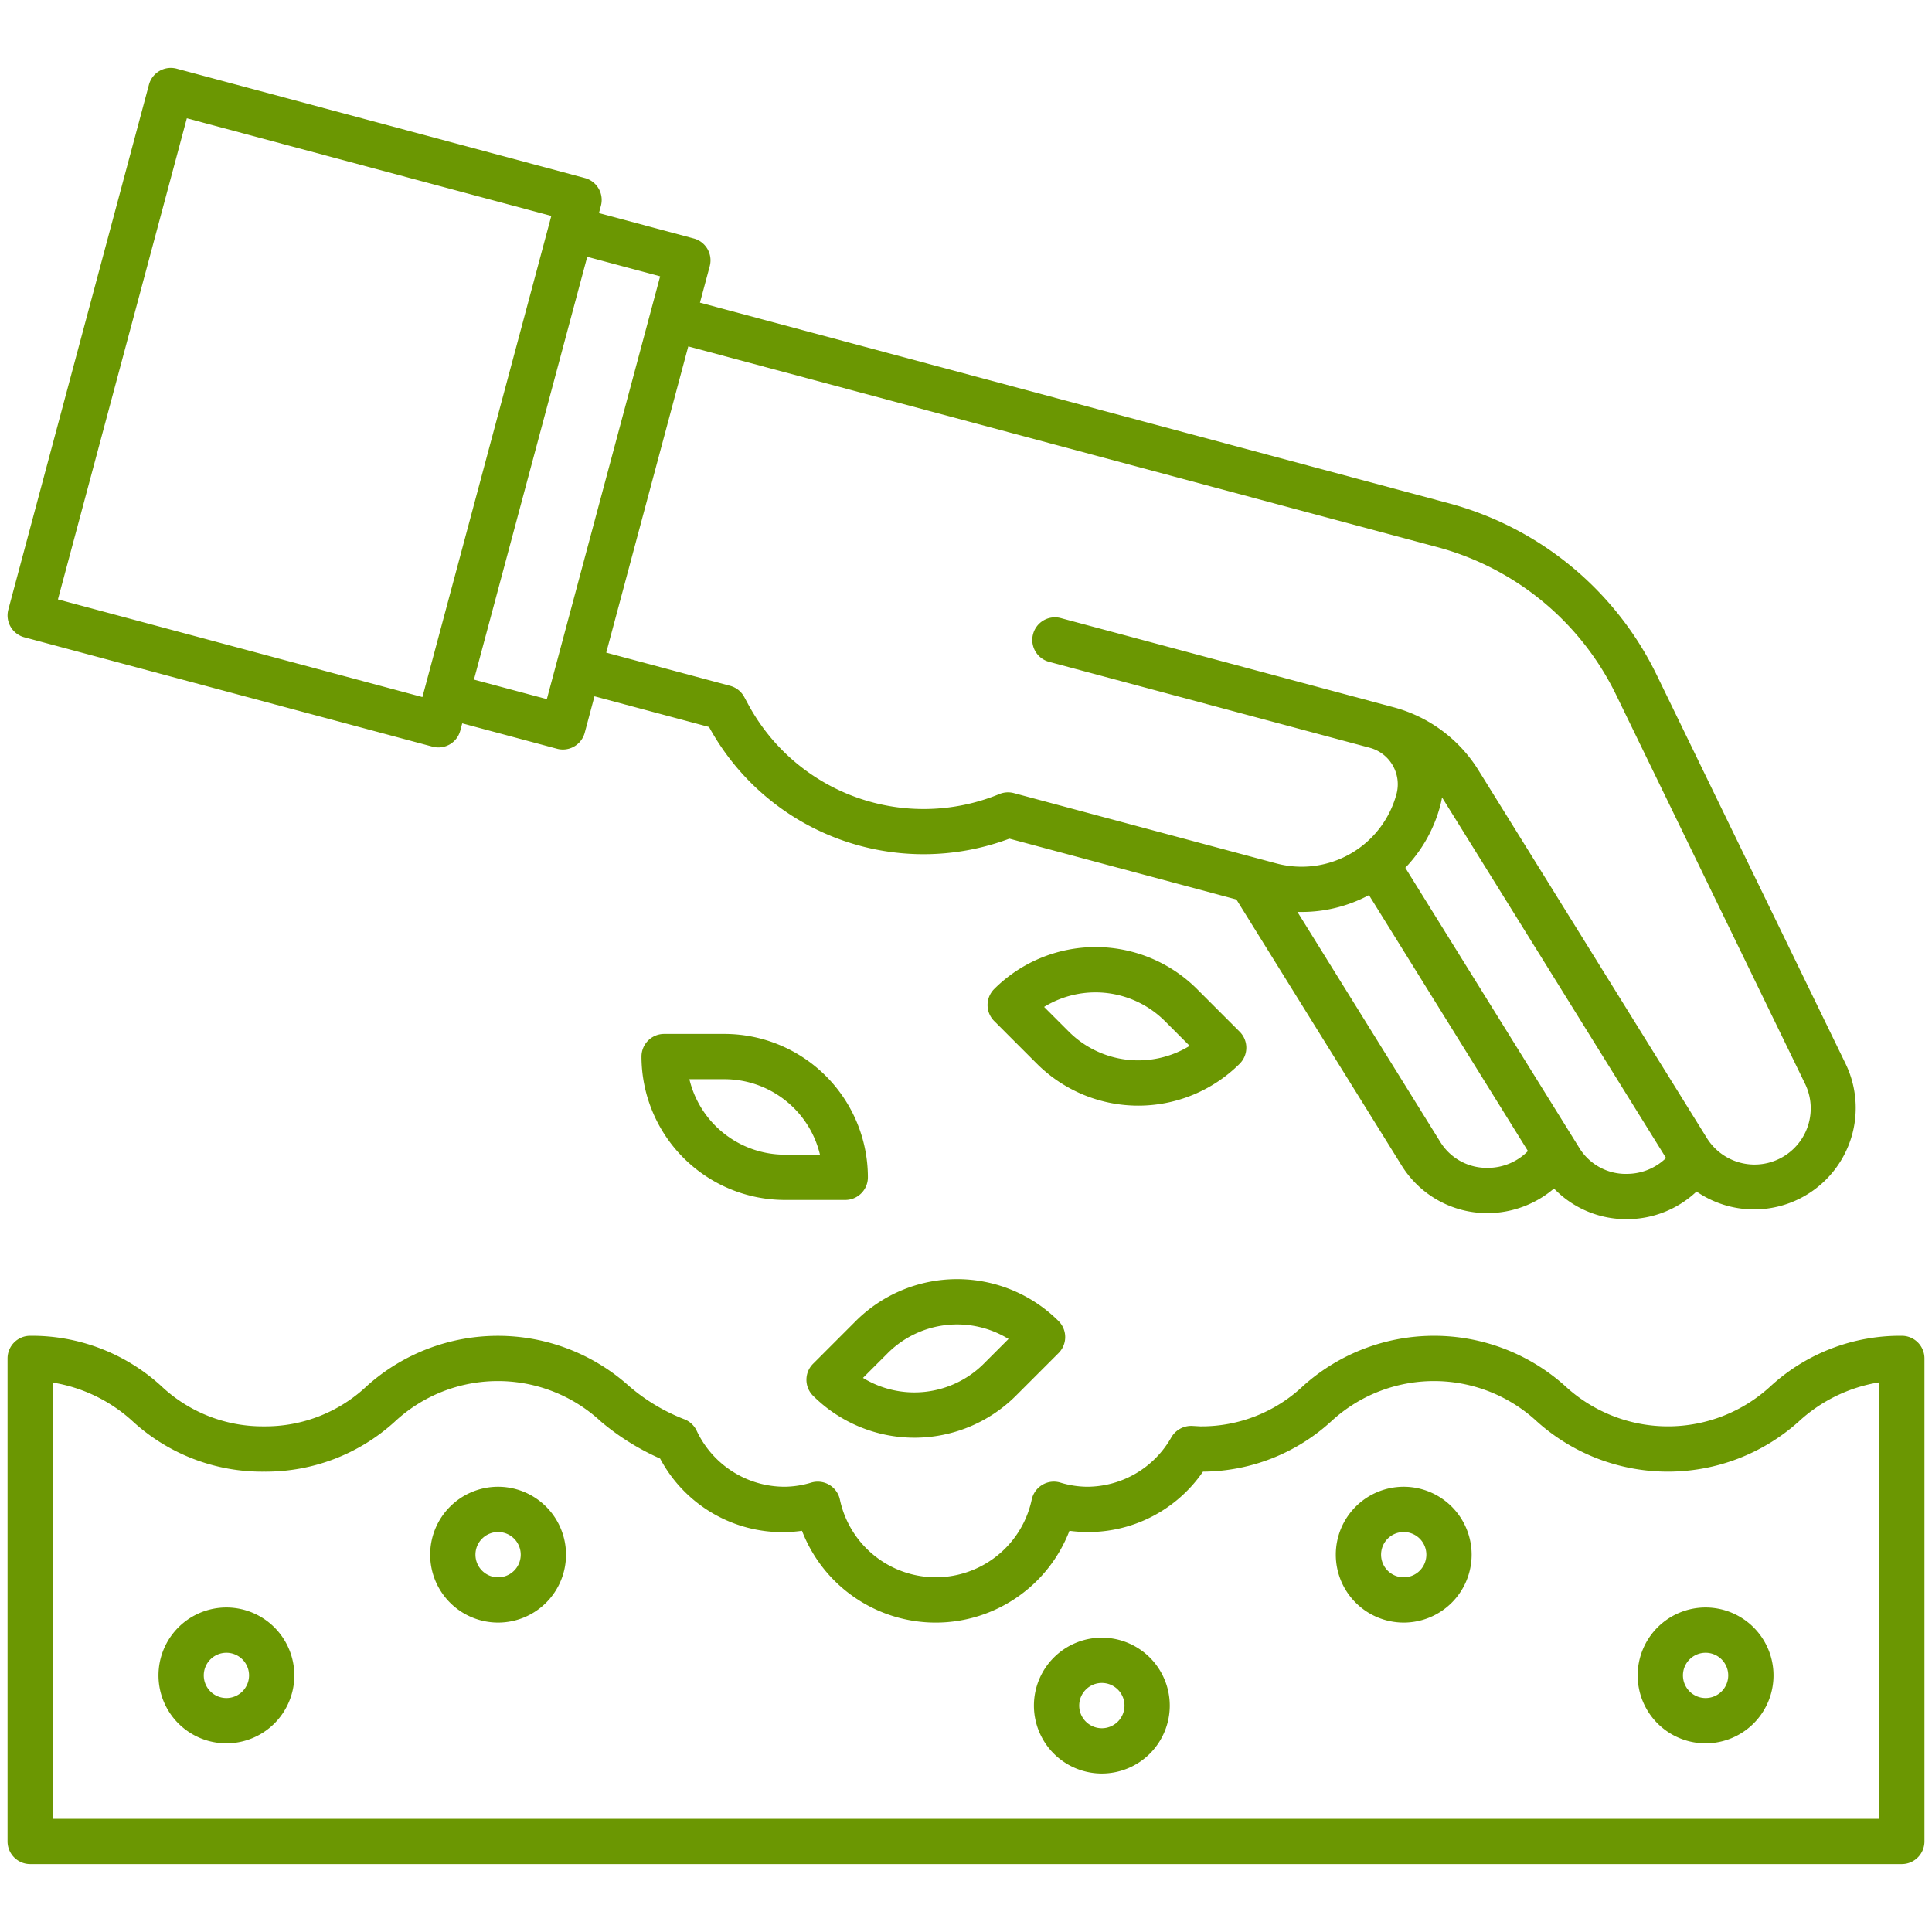 <svg id="Line_Expand" viewBox="0 0 64 64" xmlns="http://www.w3.org/2000/svg" data-name="Line Expand" width="300" height="300" version="1.1" xmlns:xlink="http://www.w3.org/1999/xlink" xmlns:svgjs="http://svgjs.dev/svgjs"><g width="100%" height="100%" transform="matrix(1,0,0,1,0,0)"><path d="m28.75 39a4.756 4.756 0 0 0 -4.75-4.75h-2a.75.75 0 0 0 -.75.75 4.756 4.756 0 0 0 4.75 4.75h2a.75.75 0 0 0 .75-.75zm-2.75-.75a3.256 3.256 0 0 1 -3.163-2.5h1.163a3.256 3.256 0 0 1 3.163 2.5z" fill="#6b9702" fill-opacity="1" data-original-color="#000000ff" stroke="none" stroke-opacity="1"/><path d="m63 44.25a6.344 6.344 0 0 0 -4.333 1.657 5.011 5.011 0 0 1 -6.828 0 6.494 6.494 0 0 0 -8.666 0 4.892 4.892 0 0 1 -3.414 1.343l-.273-.015a.762.762 0 0 0 -.682.375 3.213 3.213 0 0 1 -2.804 1.64 3.172 3.172 0 0 1 -.883-.14.743.743 0 0 0 -.593.079.751.751 0 0 0 -.347.487 3.248 3.248 0 0 1 -6.354 0 .751.751 0 0 0 -.94-.566 3.172 3.172 0 0 1 -.883.14 3.222 3.222 0 0 1 -2.923-1.858.753.753 0 0 0 -.432-.386 6.262 6.262 0 0 1 -1.818-1.1 6.5 6.5 0 0 0 -8.666 0 4.889 4.889 0 0 1 -3.414 1.344 4.892 4.892 0 0 1 -3.414-1.343 6.344 6.344 0 0 0 -4.333-1.657.75.75 0 0 0 -.75.75v16a.75.75 0 0 0 .75.75h62a.75.75 0 0 0 .75-.75v-16a.75.75 0 0 0 -.75-.75zm-.75 16h-60.5v-14.45a5.129 5.129 0 0 1 2.664 1.3 6.344 6.344 0 0 0 4.333 1.65 6.339 6.339 0 0 0 4.332-1.657 5.013 5.013 0 0 1 6.83 0 8.14 8.14 0 0 0 1.958 1.223 4.591 4.591 0 0 0 4.7 2.393 4.747 4.747 0 0 0 8.86 0 4.614 4.614 0 0 0 4.423-1.959 6.352 6.352 0 0 0 4.239-1.657 5.012 5.012 0 0 1 6.829 0 6.493 6.493 0 0 0 8.665 0 5.129 5.129 0 0 1 2.664-1.3z" fill="#6b9702" fill-opacity="1" data-original-color="#000000ff" stroke="none" stroke-opacity="1"/><path d="m46.5 49.25a2.25 2.25 0 1 0 2.25 2.25 2.252 2.252 0 0 0 -2.25-2.25zm0 3a.75.75 0 1 1 .75-.75.75.75 0 0 1 -.75.75z" fill="#6b9702" fill-opacity="1" data-original-color="#000000ff" stroke="none" stroke-opacity="1"/><path d="m16.5 49.25a2.25 2.25 0 1 0 2.25 2.25 2.252 2.252 0 0 0 -2.25-2.25zm0 3a.75.75 0 1 1 .75-.75.75.75 0 0 1 -.75.75z" fill="#6b9702" fill-opacity="1" data-original-color="#000000ff" stroke="none" stroke-opacity="1"/><path d="m7.5 53.25a2.25 2.25 0 1 0 2.25 2.25 2.252 2.252 0 0 0 -2.25-2.25zm0 3a.75.75 0 1 1 .75-.75.75.75 0 0 1 -.75.75z" fill="#6b9702" fill-opacity="1" data-original-color="#000000ff" stroke="none" stroke-opacity="1"/><path d="m56.5 53.25a2.25 2.25 0 1 0 2.25 2.25 2.252 2.252 0 0 0 -2.25-2.25zm0 3a.75.75 0 1 1 .75-.75.75.75 0 0 1 -.75.75z" fill="#6b9702" fill-opacity="1" data-original-color="#000000ff" stroke="none" stroke-opacity="1"/><path d="m36.5 54.25a2.25 2.25 0 1 0 2.25 2.25 2.252 2.252 0 0 0 -2.25-2.25zm0 3a.75.75 0 1 1 .75-.75.75.75 0 0 1 -.75.75z" fill="#6b9702" fill-opacity="1" data-original-color="#000000ff" stroke="none" stroke-opacity="1"/><path d="m.806 21.111 13.523 3.623a.749.749 0 0 0 .918-.53l.065-.242 3.139.841a.75.75 0 0 0 .919-.53l.323-1.207 3.795 1.016a8.1 8.1 0 0 0 9.949 3.7l7.52 2.015 5.467 8.8a3.335 3.335 0 0 0 2.885 1.589 3.408 3.408 0 0 0 2.169-.815 3.319 3.319 0 0 0 2.422 1.015 3.359 3.359 0 0 0 2.3-.915 3.368 3.368 0 0 0 5.159-1.9 3.36 3.36 0 0 0 -.224-2.339l-6.253-12.87a10.749 10.749 0 0 0 -6.882-5.689l-24.813-6.647.324-1.208a.749.749 0 0 0 -.53-.918l-3.14-.841.065-.242a.751.751 0 0 0 -.53-.919l-13.523-3.623a.75.75 0 0 0 -.919.53l-4.658 17.387a.75.75 0 0 0 .53.919zm48.484 17.576a1.809 1.809 0 0 1 -1.591-.879l-4.72-7.6a4.739 4.739 0 0 0 2.37-.556l5.266 8.478a1.867 1.867 0 0 1 -1.325.557zm4.6.2a1.807 1.807 0 0 1 -1.585-.88l-5.752-9.26a4.727 4.727 0 0 0 1.157-2.057c.024-.092.044-.184.059-.276l7.421 11.947a1.868 1.868 0 0 1 -1.301.525zm-6.282-20.765a9.251 9.251 0 0 1 5.926 4.892l6.253 12.871a1.861 1.861 0 0 1 -3.254 1.8l-7.558-12.172a4.752 4.752 0 0 0 -2.806-2.083l-11.029-2.955a.75.75 0 0 0 -.388 1.449l10.625 2.847a1.252 1.252 0 0 1 .884 1.531 3.254 3.254 0 0 1 -3.98 2.3l-8.694-2.329a.75.75 0 0 0 -.479.03 6.6 6.6 0 0 1 -8.315-2.958l-.141-.26a.749.749 0 0 0 -.465-.366l-4.105-1.1 2.718-10.144zm-28.155-9.615 2.415.647-3.753 14.006-2.415-.647zm-13.264-4.589 12.074 3.235-4.27 15.938-12.074-3.235z" fill="#6b9702" fill-opacity="1" data-original-color="#000000ff" stroke="none" stroke-opacity="1"/><path d="m33.652 46.237 1.414-1.414a.75.75 0 0 0 0-1.061 4.756 4.756 0 0 0 -6.718 0l-1.414 1.415a.749.749 0 0 0 0 1.06 4.756 4.756 0 0 0 6.718 0zm-4.243-1.414a3.254 3.254 0 0 1 4-.468l-.822.822a3.256 3.256 0 0 1 -4 .468z" fill="#6b9702" fill-opacity="1" data-original-color="#000000ff" stroke="none" stroke-opacity="1"/><path d="m41.066 35.237a.749.749 0 0 0 0-1.06l-1.414-1.415a4.756 4.756 0 0 0 -6.718 0 .75.75 0 0 0 0 1.061l1.414 1.414a4.756 4.756 0 0 0 6.718 0zm-6.479-1.882a3.254 3.254 0 0 1 4 .468l.822.822a3.256 3.256 0 0 1 -4-.468z" fill="#6b9702" fill-opacity="1" data-original-color="#000000ff" stroke="none" stroke-opacity="1"/></g></svg>